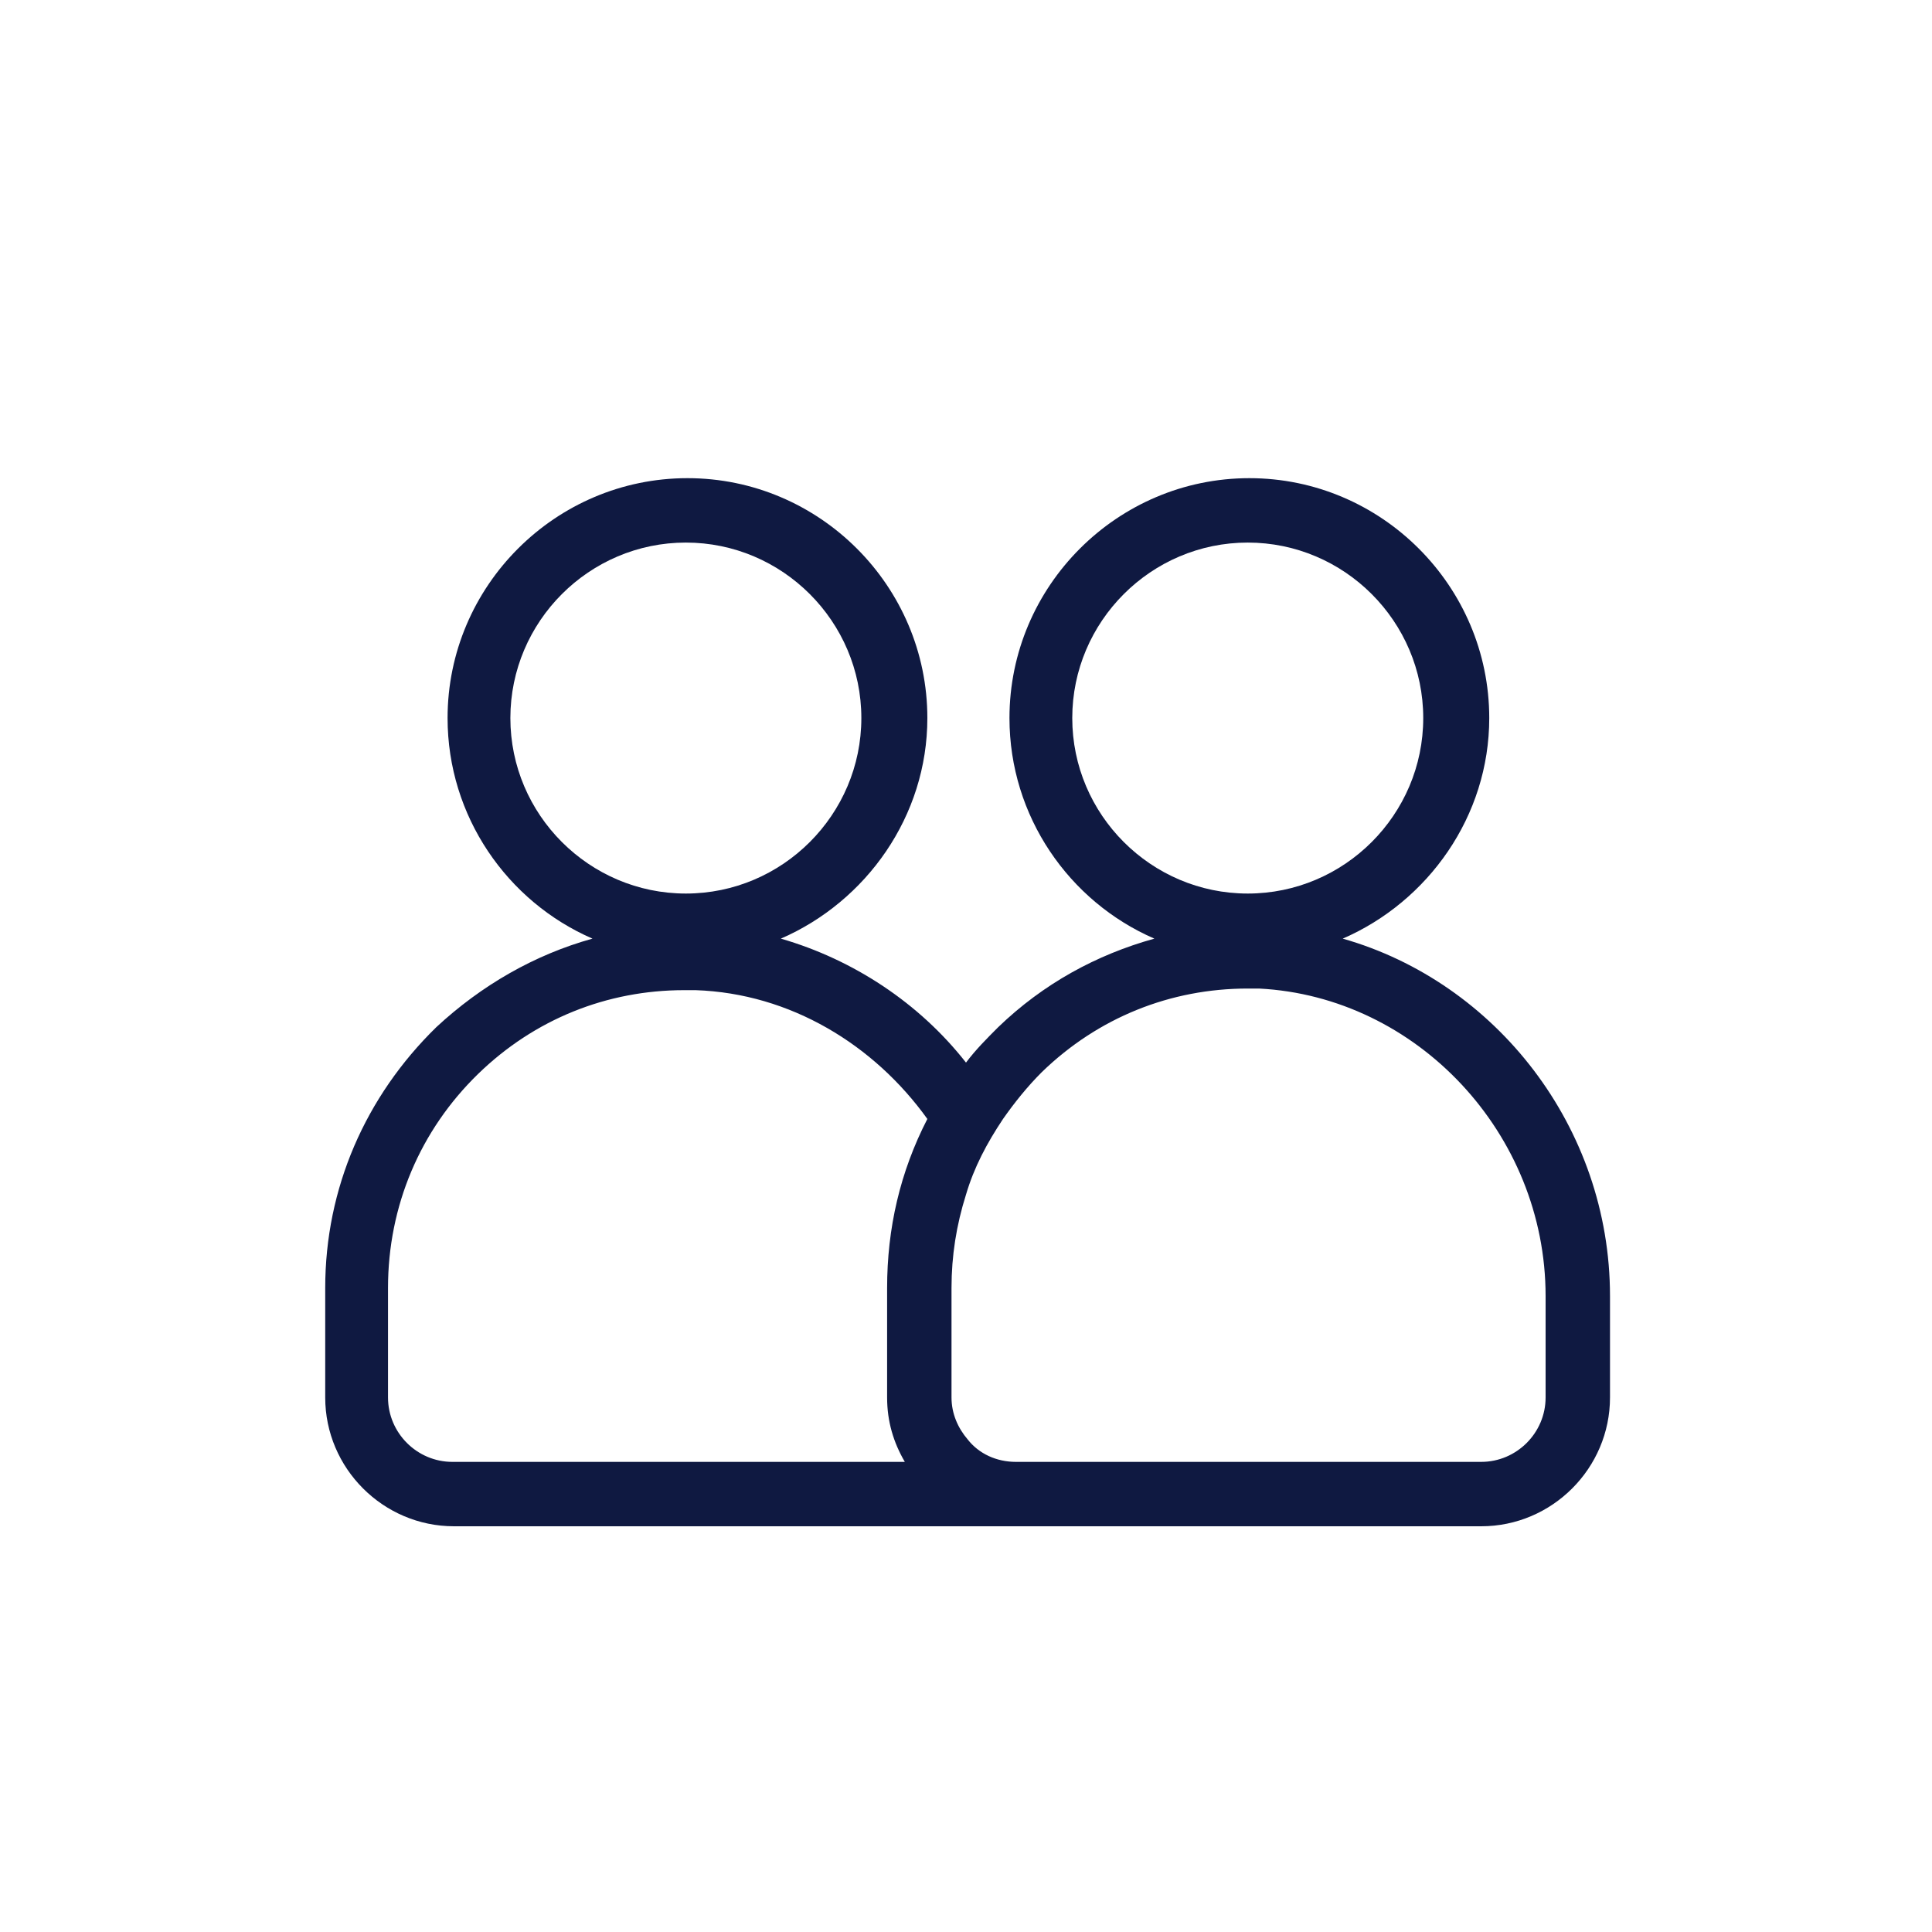 <?xml version="1.0" encoding="utf-8"?>
<!-- Generator: Adobe Illustrator 27.9.0, SVG Export Plug-In . SVG Version: 6.00 Build 0)  -->
<svg version="1.1" xmlns="http://www.w3.org/2000/svg" xmlns:xlink="http://www.w3.org/1999/xlink" x="0px" y="0px" width="120px"
	 height="120px" viewBox="0 0 120 120" style="enable-background:new 0 0 120 120;" xml:space="preserve">
<style type="text/css">
	.st0{fill:#0F1941;}
	.st1{fill-rule:evenodd;clip-rule:evenodd;fill:#0F1941;}
	.st2{filter:url(#Adobe_OpacityMaskFilter);}
	.st3{fill-rule:evenodd;clip-rule:evenodd;fill:#FFFFFF;}
	.st4{mask:url(#mask-2_00000026164079899484681900000015477938084864844451_);fill-rule:evenodd;clip-rule:evenodd;fill:#0F1941;}
	.st5{fill:none;}
</style>
<g id="ICONS">
	<path class="st0" d="M83.4,58.3c5.3-2.3,9.1-7.6,9.1-13.7c0-8.2-6.7-14.9-14.9-14.9c-8.2,0-14.9,6.7-14.9,14.9
		c0,6.1,3.7,11.4,9,13.7c-3.6,1-6.9,2.8-9.7,5.5c-0.7,0.7-1.4,1.4-2,2.2c-2.9-3.7-7-6.4-11.5-7.7c5.3-2.3,9.1-7.6,9.1-13.7
		c0-8.2-6.7-14.9-14.9-14.9s-14.9,6.7-14.9,14.9c0,6.1,3.7,11.4,9,13.7c-3.6,1-6.9,2.9-9.7,5.5c-4.4,4.3-6.9,10-6.9,16.2v6.8
		c0,4.4,3.6,8,8,8h1.6h27.4h6H90h2c4.4,0,8-3.6,8-8v-6.3C100,70,92.9,61,83.4,58.3z M31.7,44.6c0-6,4.9-10.9,10.9-10.9
		s10.9,4.9,10.9,10.9s-4.9,10.9-10.9,10.9S31.7,50.6,31.7,44.6z M55.1,80v6.8c0,1.5,0.4,2.8,1.1,4H29.7h-1.6c-2.2,0-4-1.8-4-4V80
		c0-5.1,2-9.8,5.6-13.3c3.5-3.4,8-5.2,12.8-5.2c0.2,0,0.5,0,0.7,0c5.9,0.2,11.1,3.4,14.4,8C55.9,72.8,55.1,76.3,55.1,80z M66.6,44.6
		c0-6,4.9-10.9,10.9-10.9s10.9,4.9,10.9,10.9s-4.9,10.9-10.9,10.9S66.6,50.6,66.6,44.6z M96,86.8c0,2.2-1.8,4-4,4h-2H64h-0.9
		c-1.2,0-2.3-0.5-3-1.4c-0.6-0.7-1-1.6-1-2.6V80c0-2,0.3-3.9,0.9-5.8c0.5-1.7,1.3-3.2,2.3-4.7c0.7-1,1.5-2,2.4-2.9
		c3.5-3.4,8-5.2,12.8-5.2c0.2,0,0.5,0,0.7,0C88,61.9,96,70.4,96,80.5V86.8z"/>
</g>
<g id="voor_SVG">
	<rect class="st5" width="120" height="120"/>
</g>
</svg>
